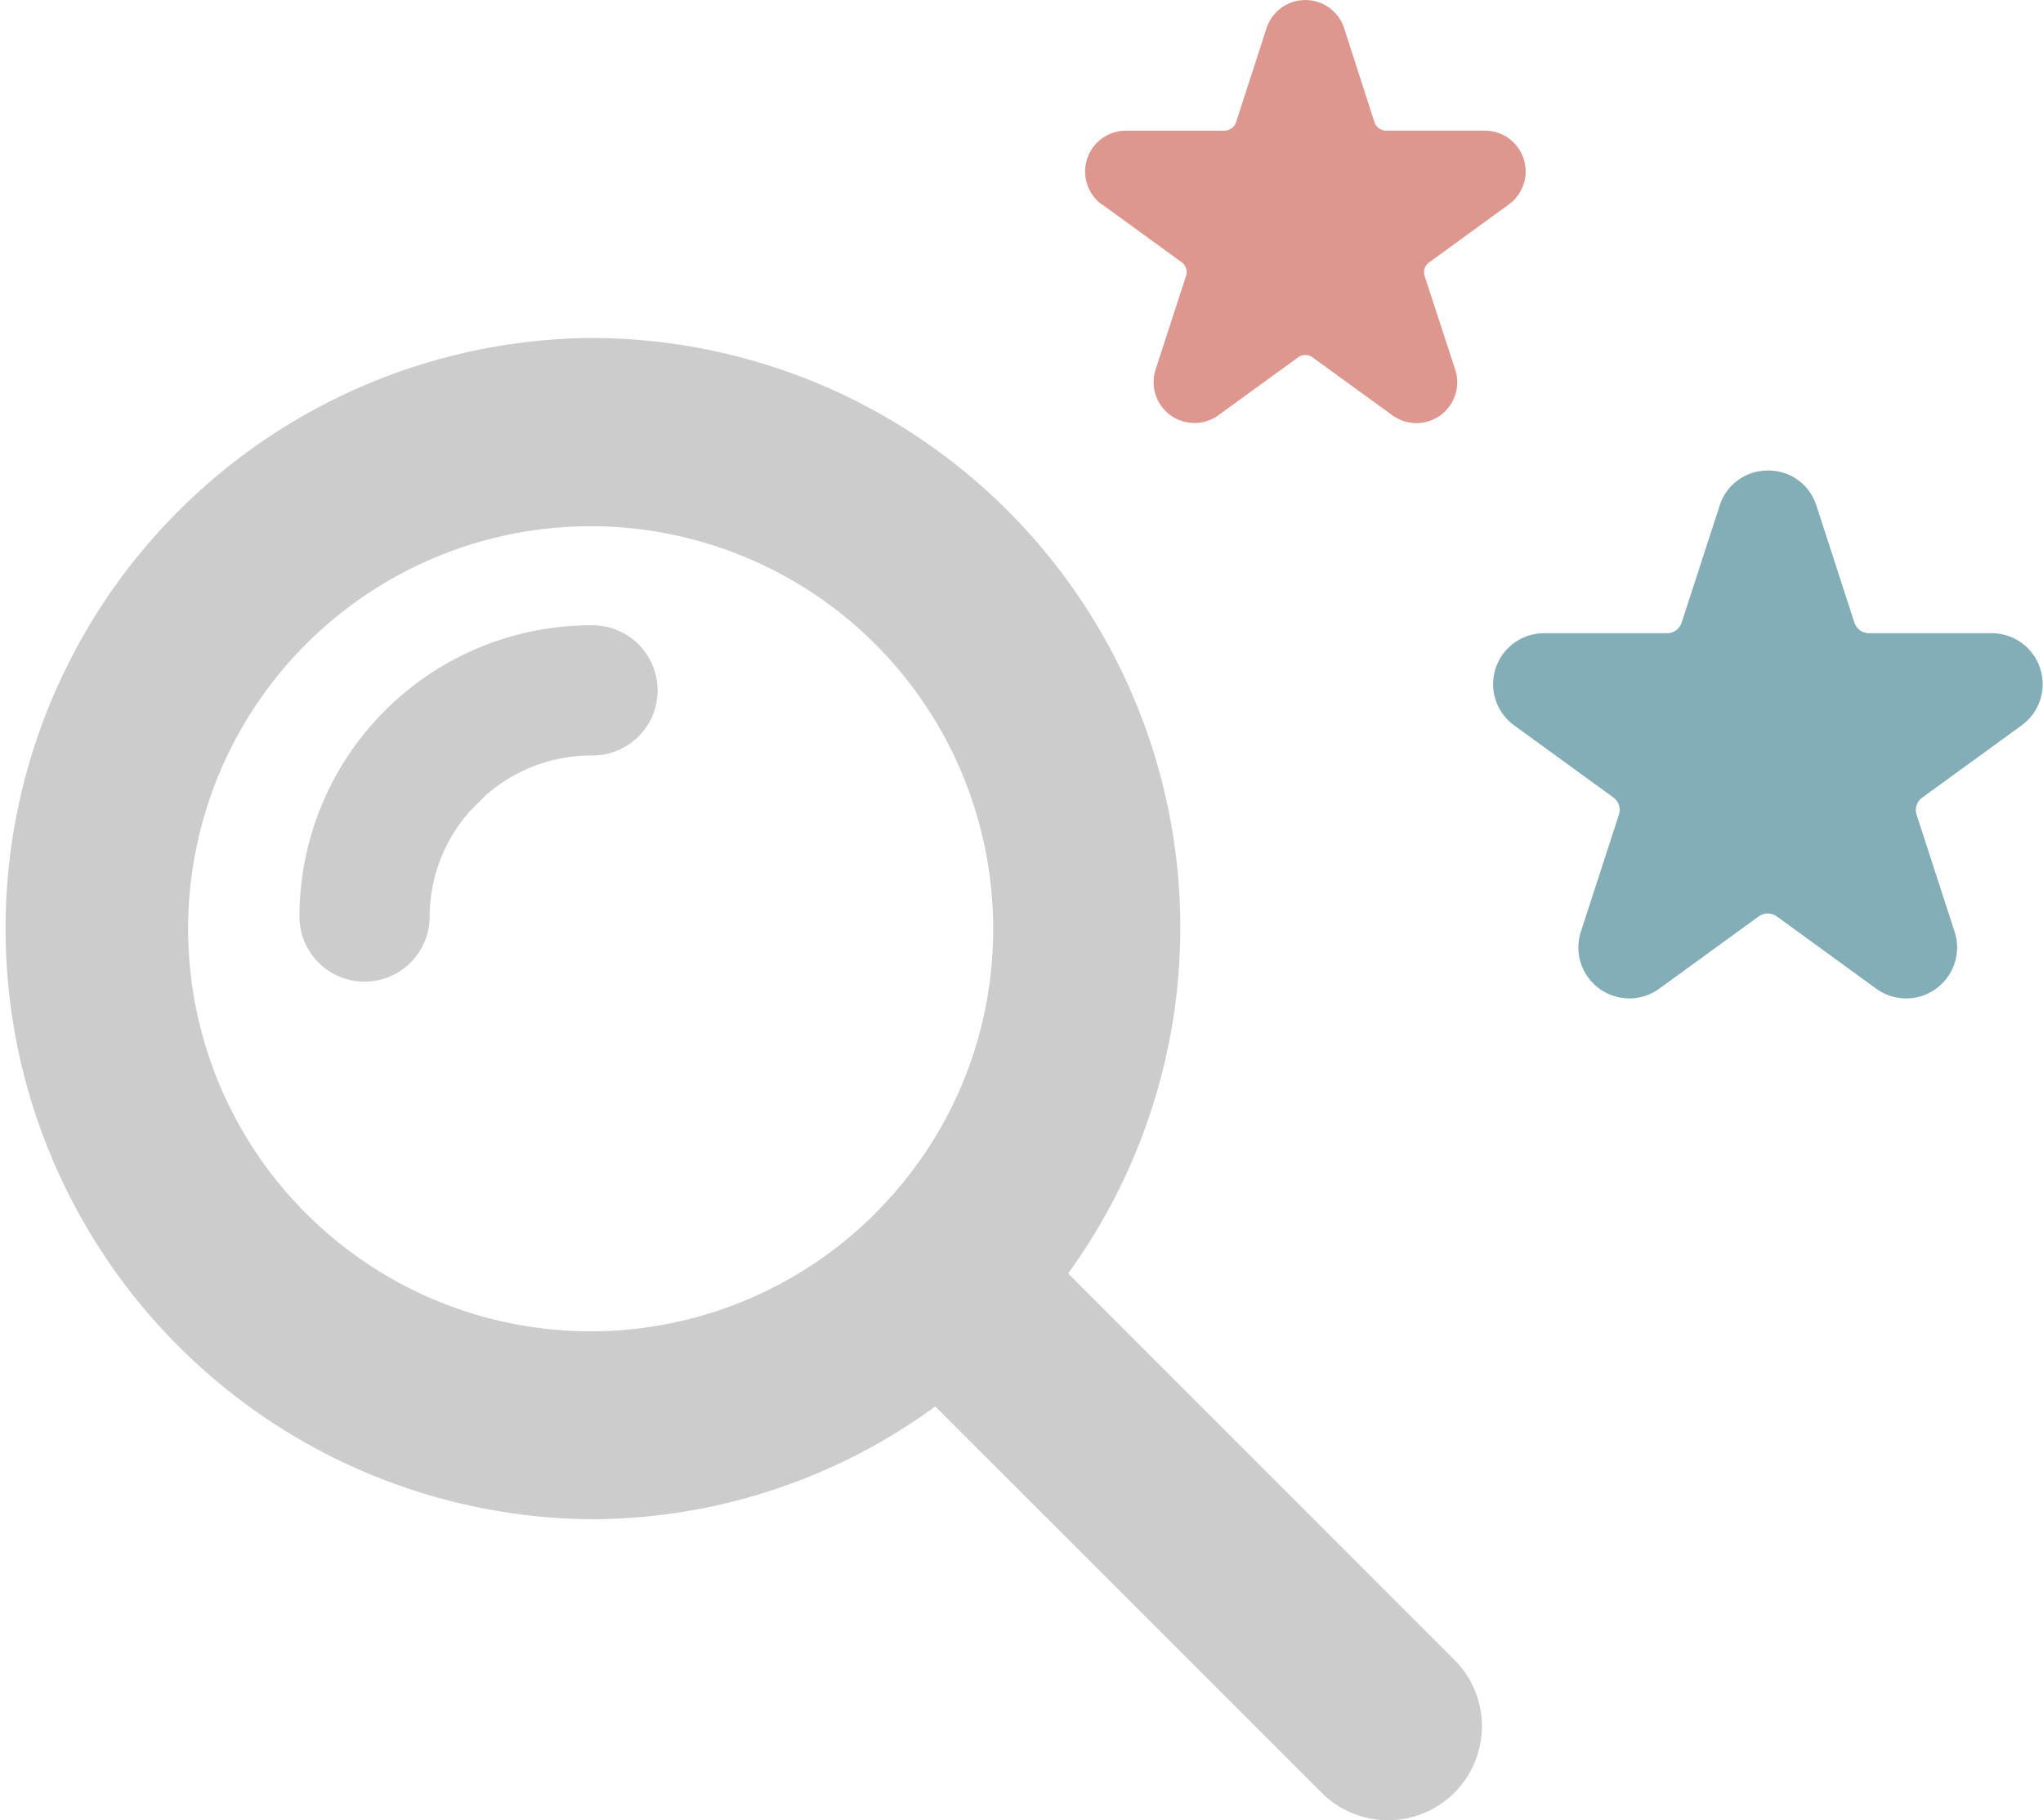 <svg id="グループ_3608" data-name="グループ 3608" xmlns="http://www.w3.org/2000/svg" width="38.467" height="34.274" viewBox="0 0 38.467 34.274">
  <g id="グループ_3552" data-name="グループ 3552">
    <path id="パス_4412" data-name="パス 4412" d="M20.747,3.846l1.5,1.09a.23.23,0,0,1,.084.26l-.573,1.763a.769.769,0,0,0,1.183.859l1.5-1.089a.231.231,0,0,1,.274,0l1.5,1.089A.769.769,0,0,0,27.4,6.959L26.825,5.2a.232.232,0,0,1,.084-.26l1.5-1.09a.769.769,0,0,0-.452-1.391H26.1a.231.231,0,0,1-.221-.16L25.309.531a.769.769,0,0,0-1.462,0L23.274,2.3a.231.231,0,0,1-.221.16H21.2a.769.769,0,0,0-.452,1.391" fill="#dd978f"/>
    <path id="パス_4413" data-name="パス 4413" d="M28.509,13.657l1.872,1.36a.29.29,0,0,1,.1.324l-.715,2.2a.959.959,0,0,0,1.476,1.073l1.872-1.36a.29.29,0,0,1,.341,0l1.871,1.36a.959.959,0,0,0,1.476-1.073l-.714-2.2a.289.289,0,0,1,.105-.324l1.872-1.36a.959.959,0,0,0-.564-1.735H35.192a.29.29,0,0,1-.276-.2l-.714-2.2a.945.945,0,0,0-.912-.663h0a.946.946,0,0,0-.912.663l-.715,2.2a.29.29,0,0,1-.276.2H29.073a.959.959,0,0,0-.564,1.735" fill="#84aeb7"/>
    <path id="パス_4414" data-name="パス 4414" d="M27.388,31.255l-7.276-7.279A11.1,11.1,0,0,0,11.12,6.363a11.121,11.121,0,0,0,0,22.241,11,11,0,0,0,6.49-2.124l7.271,7.269a1.768,1.768,0,1,0,2.507-2.494M16.48,22.846A7.579,7.579,0,1,1,18.7,17.482a7.533,7.533,0,0,1-2.223,5.364" fill="#ccc"/>
    <path id="パス_4415" data-name="パス 4415" d="M11.121,11.773a5.49,5.49,0,0,0-5.483,5.483,1.226,1.226,0,0,0,2.452,0,3,3,0,0,1,.757-1.983l.291-.292a3.008,3.008,0,0,1,1.983-.757,1.226,1.226,0,1,0,0-2.451" fill="#ccc"/>
  </g>
</svg>
